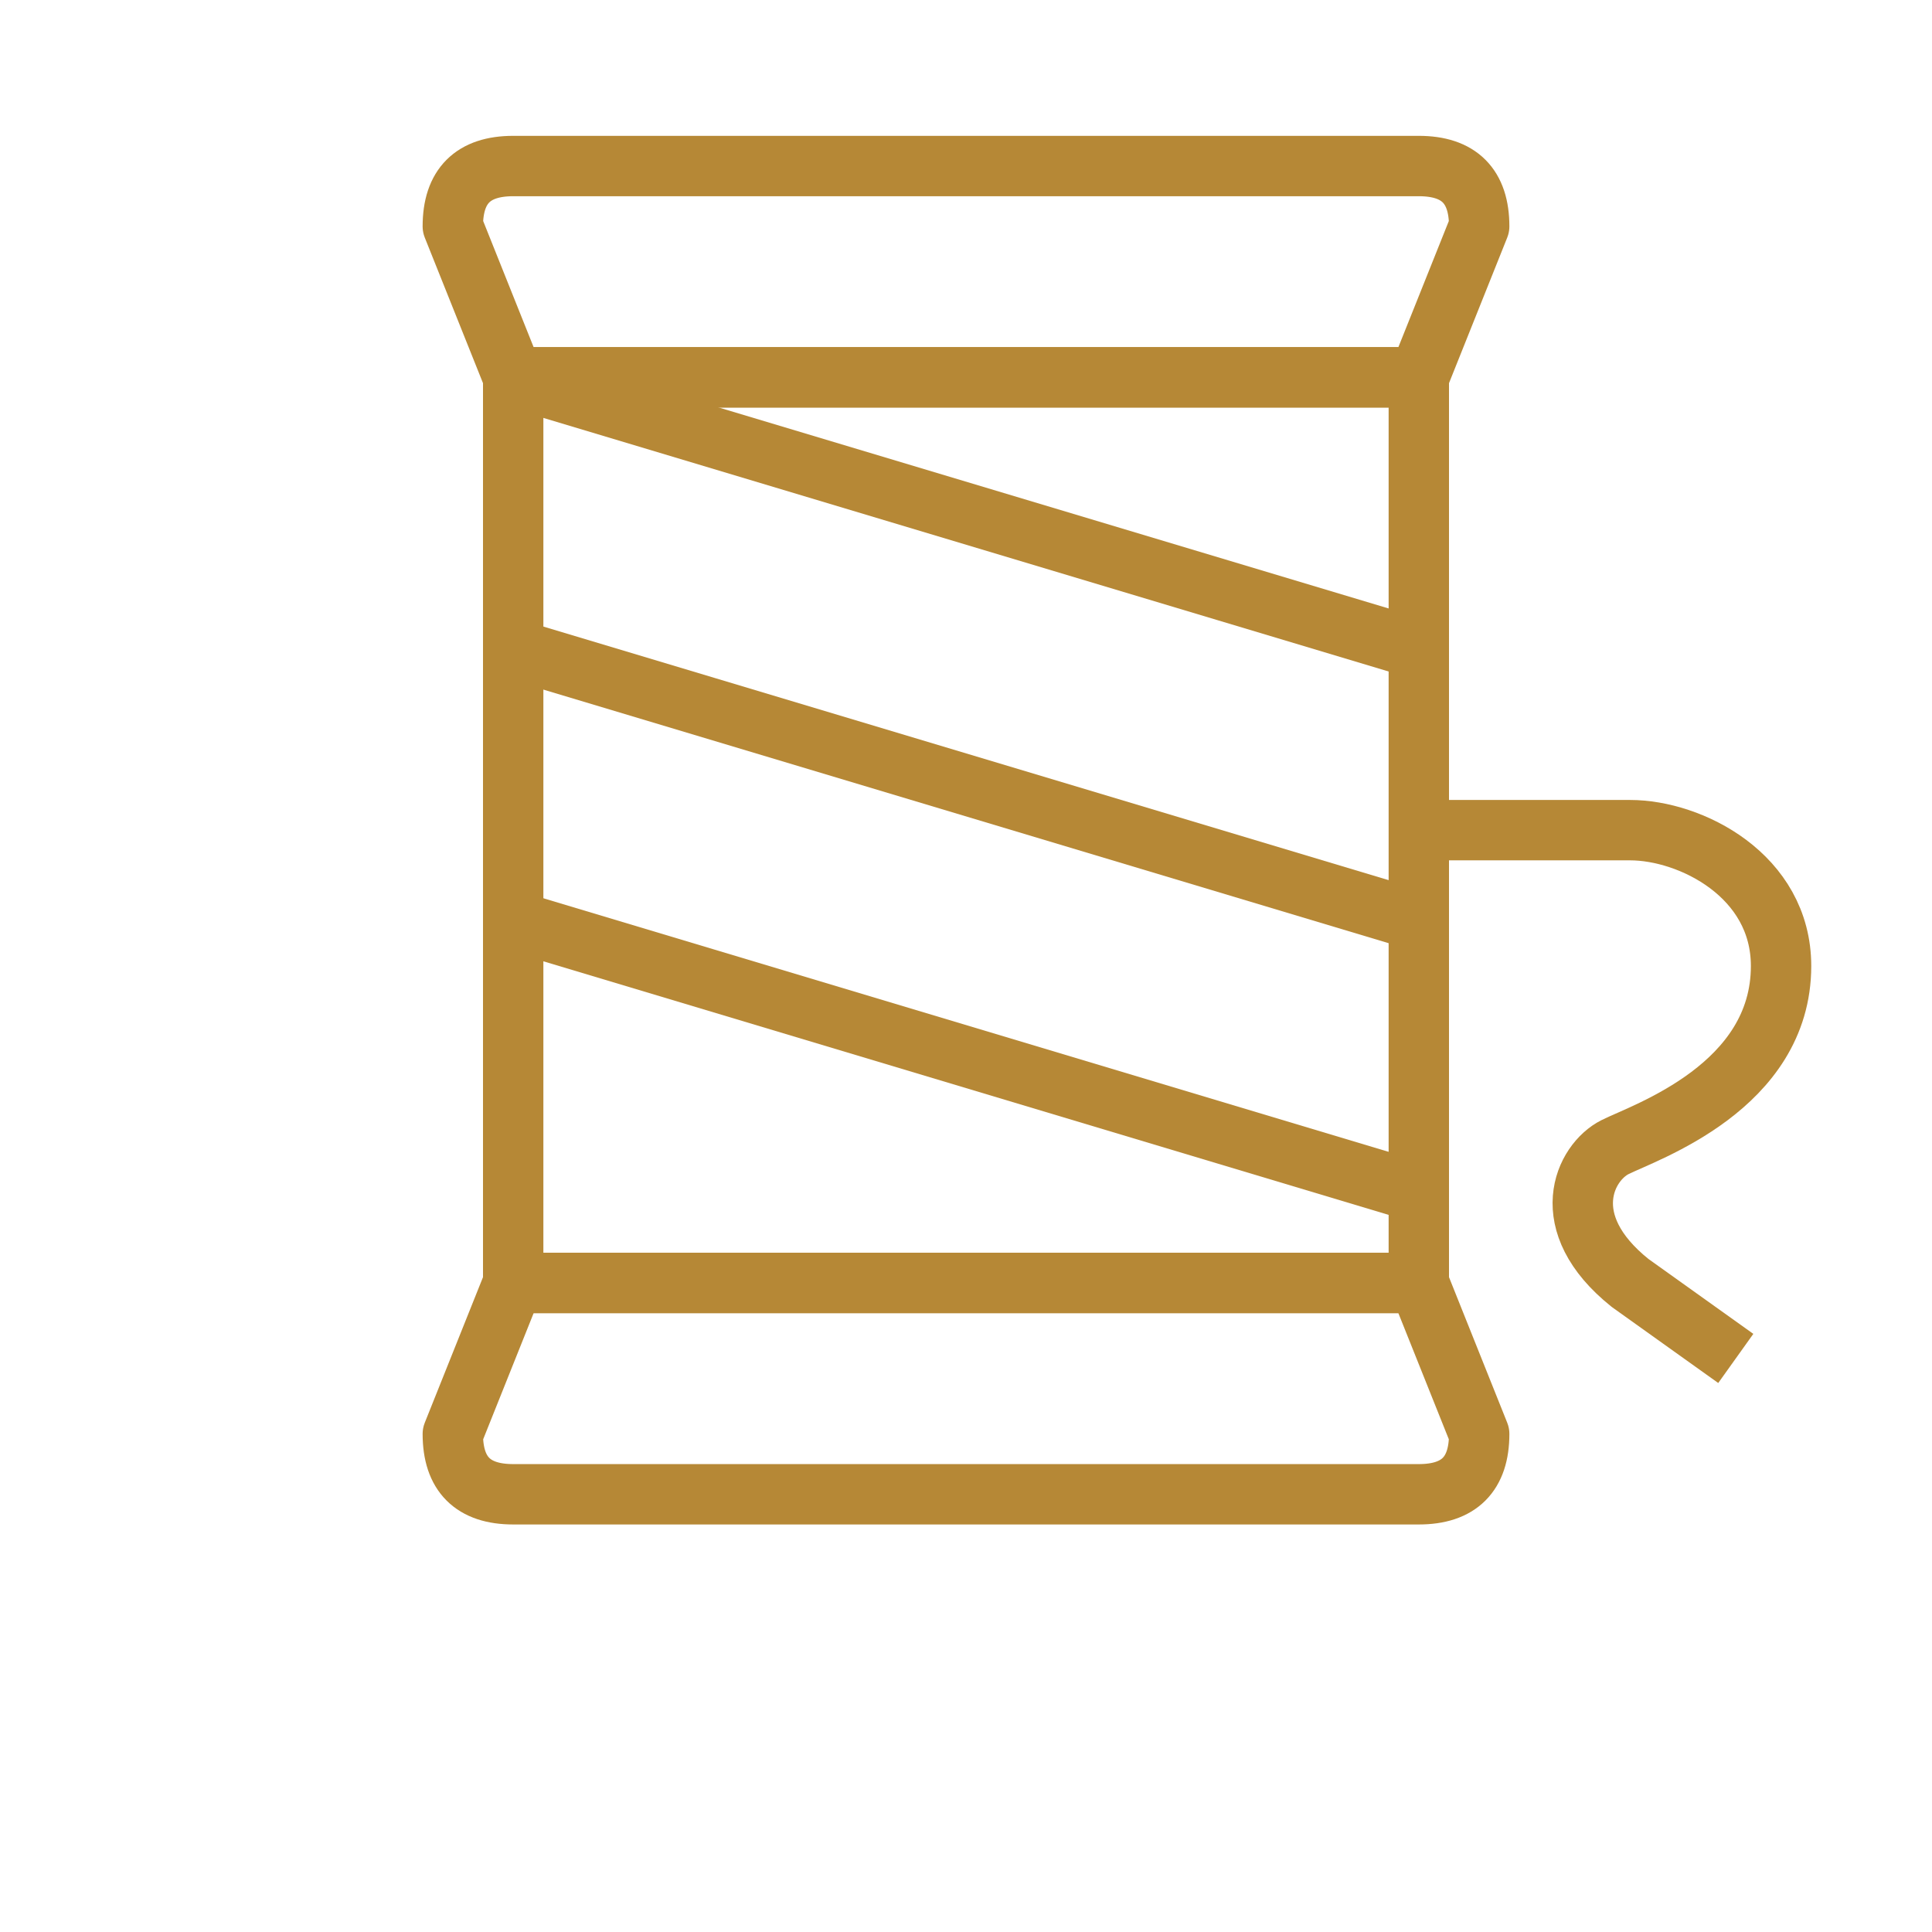 <svg stroke-linejoin="round" stroke-linecap="butt" stroke-width="8" stroke="#b68836" fill="none" height="256" width="256" viewBox="0 0 256 256" xmlns="http://www.w3.org/2000/svg">

  
  <path d="M 60 30
    Q 60 22 68 22
    L 188 22
    Q 196 22 196 30
    L 188 50
    L 68 50
    Z"></path>

  
  <rect height="120" width="120" y="50" x="68"></rect>

  
  <path d="M 68 170
    L 188 170
    L 196 190
    Q 196 198 188 198
    L 68 198
    Q 60 198 60 190
    Z"></path>

  
  <path d="M68 50 L188 86"></path>
  <path d="M68 86 L188 122"></path>
  <path d="M68 122 L188 158"></path>

  
  <path d="M188 110
           h28
           c8 0 20 6 20 18
           c0 16 -18 22 -22 24
           c-4 2 -8 10 2 18
           l14 10"></path>
</svg>
